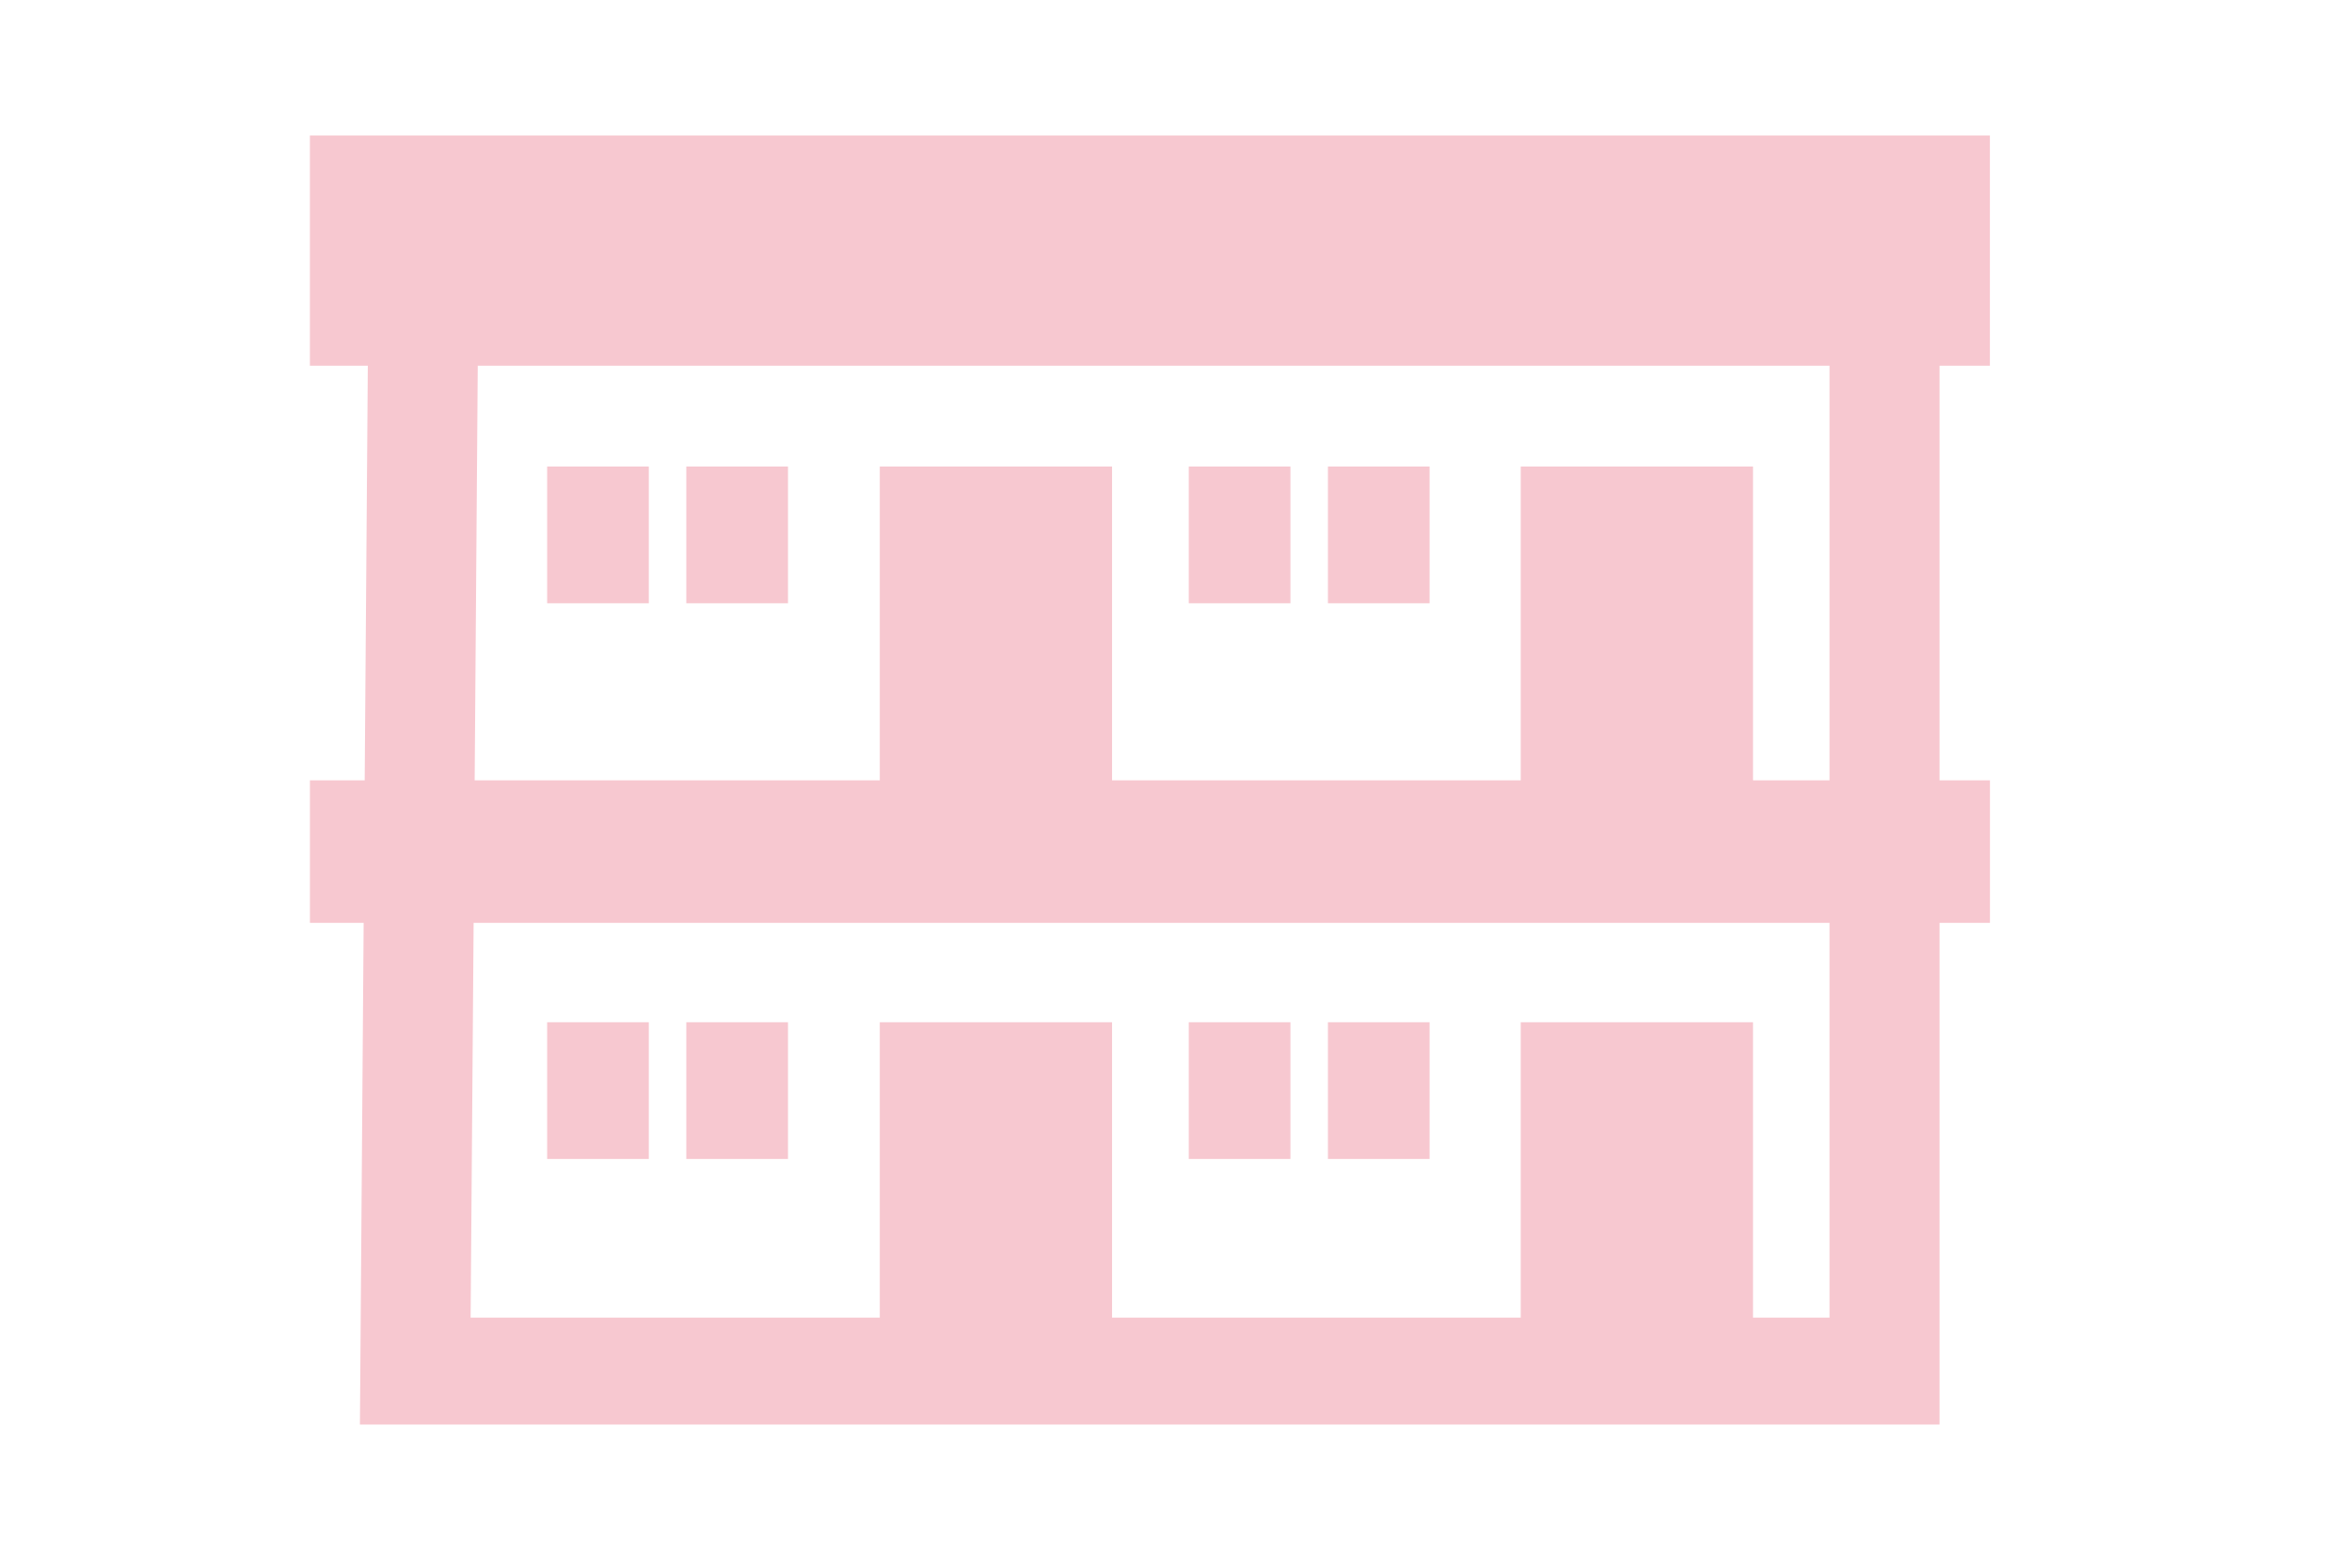 <?xml version="1.0" encoding="UTF-8"?>
<svg xmlns="http://www.w3.org/2000/svg" version="1.1" viewBox="0 0 70 46.67">
  <!-- Generator: Adobe Illustrator 29.1.0, SVG Export Plug-In . SVG Version: 2.1.0 Build 142)  -->
  <defs>
    <style>
      .st0 {
        fill: none;
      }

      .st1 {
        fill: #f7c8d0;
      }
    </style>
  </defs>
  <g id="_xFF3B_グループ_xFF3D_枠">
    <g id="_枠" data-name="枠">
      <rect class="st0" width="70" height="46.67"/>
    </g>
  </g>
  <g id="_レイヤー_1" data-name="レイヤー_1">
    <path class="st1" d="M54.45,23.228h-2.277v-9.34h-6.913v9.34h-12.163v-9.34h-6.913v9.34h-12.057l.092-12.341h40.231v12.341ZM54.45,39.223h-2.277v-8.793h-6.913v8.793h-12.163v-8.793h-6.913v8.793h-12.177l.089-11.751h40.354v11.751ZM59.223,10.887v-6.854H9.223v6.854h1.724l-.093,12.341h-1.63v4.243h1.599l-.111,14.934h47.013v-14.934h1.5v-4.243h-1.5v-12.341h1.5Z"/>
    <rect class="st1" x="16.284" y="13.888" width="3.026" height="4.07"/>
    <rect class="st1" x="20.426" y="13.888" width="3.026" height="4.07"/>
    <rect class="st1" x="35.38" y="13.888" width="3.026" height="4.07"/>
    <rect class="st1" x="39.522" y="13.888" width="3.026" height="4.07"/>
    <rect class="st1" x="16.284" y="30.43" width="3.026" height="4.07"/>
    <rect class="st1" x="20.426" y="30.43" width="3.026" height="4.07"/>
    <rect class="st1" x="35.38" y="30.43" width="3.026" height="4.07"/>
    <rect class="st1" x="39.522" y="30.43" width="3.026" height="4.07"/>
  </g>
</svg>